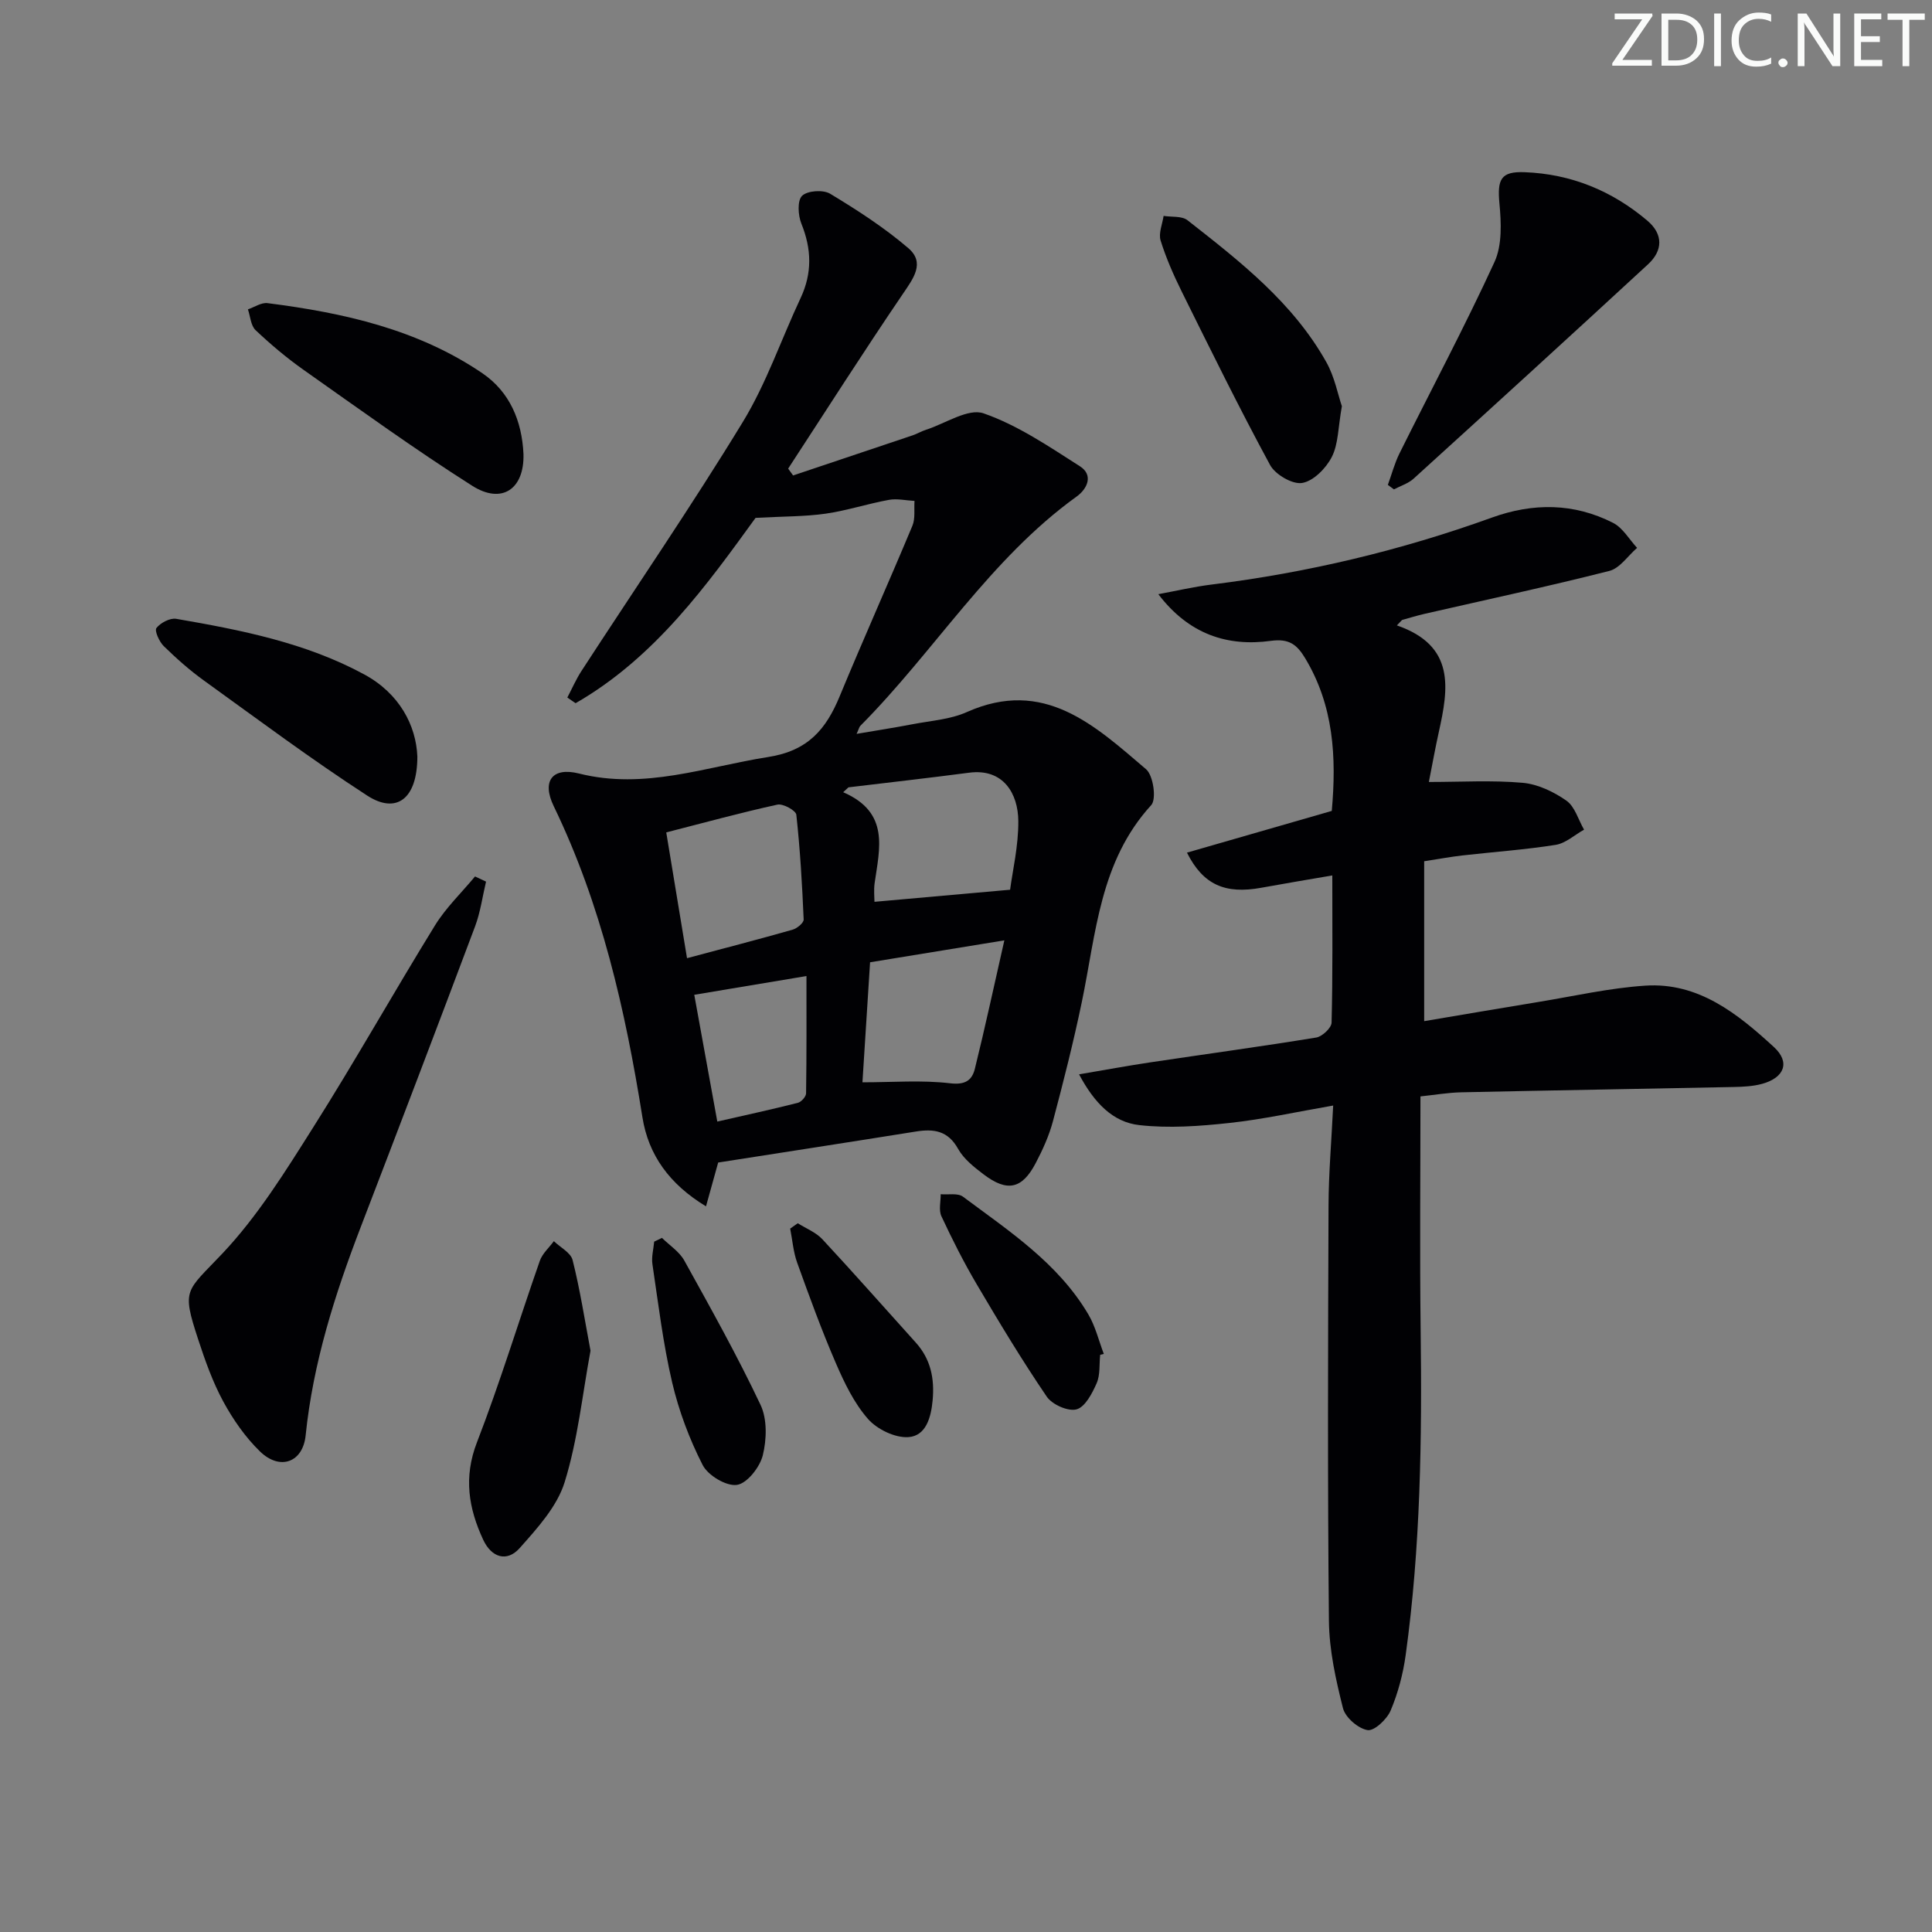 <svg enable-background="new 0 0 400 400" viewBox="0 0 400 400" xmlns="http://www.w3.org/2000/svg"><rect x="0" y="0" width="400" height="400" fill="#808080" stroke="none"/><path d="m342.2 3.2-6.3 9.2h6.1v1.2h-8.2v-.5l6.2-9.1h-5.7v-1.2h7.8v.4z" fill="#fafbfa"/><path d="m344 13.7v-10.9h3.1c1.6 0 3 .5 4.1 1.4 1.1 1 1.6 2.2 1.6 3.9s-.5 3-1.6 4-2.5 1.5-4.2 1.5h-3zm1.4-9.6v8.4h1.6c1.4 0 2.5-.4 3.2-1.1.8-.8 1.2-1.8 1.2-3.2s-.4-2.4-1.2-3.1-1.8-1-3.1-1z" fill="#fafbfa"/><path d="m356.3 2.8v10.9h-1.4v-10.9z" fill="#fafbfa"/><path d="m366.6 13.2c-.8.4-1.8.6-3 .6-1.6 0-2.8-.5-3.7-1.5s-1.4-2.3-1.4-3.9c0-1.7.5-3.2 1.6-4.2s2.4-1.6 4-1.6c1 0 1.9.1 2.6.4v1.5c-.8-.4-1.6-.6-2.6-.6-1.2 0-2.2.4-3 1.2s-1.1 1.9-1.1 3.3c0 1.3.4 2.3 1.1 3.1s1.6 1.1 2.8 1.1c1.1 0 2-.2 2.8-.7v1.3z" fill="#fafbfa"/><path d="m368.2 13c0-.3.1-.5.3-.6.2-.2.4-.3.6-.3.3 0 .5.1.7.3s.3.4.3.6-.1.5-.3.6c-.2.2-.4.3-.7.3s-.5-.1-.6-.3c-.2-.2-.3-.4-.3-.6z" fill="#fafbfa"/><path d="m381.1 13.7h-1.7l-5.5-8.4c-.2-.2-.3-.5-.4-.7 0 .2.1.8.1 1.5v7.6h-1.4v-10.9h1.8l5.3 8.3c.3.4.4.6.4.8 0-.3-.1-.8-.1-1.6v-7.5h1.4v10.9z" fill="#fafbfa"/><path d="m389.7 13.7h-5.8v-10.9h5.6v1.2h-4.2v3.5h3.9v1.2h-3.9v3.7h4.4z" fill="#fafbfa"/><path d="m398.4 4.1h-3.1v9.6h-1.4v-9.6h-3.1v-1.3h7.7v1.3z" fill="#fafbfa"/><g fill="#010104"><path d="m148.69 240.69c-.83 2.99-1.56 5.63-2.52 9.07-7.58-4.59-11.92-10.65-13.16-18.42-3.55-22.24-8.49-44.01-18.37-64.44-2.51-5.19-.3-8.14 5.24-6.75 13.58 3.41 26.15-1.38 39.17-3.42 8.25-1.29 11.98-5.75 14.8-12.58 4.89-11.82 10.12-23.49 15.05-35.29.63-1.51.32-3.42.44-5.15-1.77-.09-3.6-.53-5.29-.22-4.4.8-8.7 2.22-13.12 2.86-4.29.61-8.67.55-14.5.87-9.88 13.61-20.72 28.87-37.26 38.37-.57-.39-1.14-.78-1.71-1.17.97-1.85 1.81-3.79 2.95-5.54 11.14-17.14 22.71-34.02 33.35-51.46 4.9-8.02 7.98-17.15 12-25.72 2.42-5.16 2.28-10.14.16-15.39-.7-1.72-.87-4.78.14-5.77 1.11-1.08 4.37-1.3 5.81-.43 5.62 3.39 11.2 7 16.17 11.25 3.57 3.05 1.06 6.29-1.16 9.56-8.09 11.9-15.83 24.05-23.7 36.1.34.47.68.95 1.02 1.42 8.25-2.77 16.51-5.53 24.76-8.31.94-.32 1.81-.85 2.76-1.15 4.01-1.29 8.72-4.51 11.92-3.4 7.08 2.46 13.54 6.87 19.95 10.96 2.81 1.79 1.58 4.63-.68 6.26-17.99 12.96-29.45 32.06-44.8 47.49-.21.21-.27.58-.76 1.65 4.18-.72 7.93-1.29 11.65-2.01 3.75-.72 7.74-.97 11.16-2.5 16-7.14 26.51 2.78 37.13 11.84 1.49 1.28 2.18 6.19 1.06 7.42-10.65 11.64-11.41 26.53-14.37 40.76-1.72 8.27-3.8 16.48-5.97 24.65-.8 3.02-2.13 5.95-3.59 8.73-2.82 5.37-5.9 6.02-10.8 2.29-1.97-1.5-4.09-3.17-5.25-5.25-2.11-3.8-5.05-4.2-8.8-3.59-13.62 2.18-27.21 4.27-40.88 6.41zm60.44-56.48c.5-3.87 1.75-9.08 1.7-14.27-.05-5.55-3.03-10.9-10.19-9.96-8.31 1.09-16.64 2.03-24.97 3.03-.37.34-.73.67-1.1 1.01 9.69 4.2 7.53 11.66 6.51 18.84-.2 1.45-.03 2.95-.03 3.85 9.2-.81 18.16-1.61 28.08-2.5zm-71.19-11.87c1.48 8.97 2.86 17.32 4.3 26.04 7.86-2.1 14.89-3.91 21.86-5.9.93-.26 2.32-1.42 2.29-2.11-.31-7.24-.73-14.49-1.52-21.69-.1-.88-2.76-2.35-3.92-2.09-7.54 1.65-15.01 3.7-23.01 5.75zm40.62 51.74c6.32 0 12.3-.49 18.14.2 3.17.38 4.55-.63 5.14-3.02 2.09-8.45 3.92-16.97 6.1-26.57-9.93 1.62-18.8 3.07-27.8 4.54-.55 8.64-1.06 16.69-1.58 24.85zm-34.82-18.12c1.53 8.42 3.11 17.15 4.77 26.25 5.78-1.32 11.25-2.51 16.67-3.88.72-.18 1.7-1.28 1.71-1.96.12-8.04.08-16.09.08-24.29-8.01 1.33-15.27 2.55-23.23 3.88z"/><path d="m289.21 129.48c12.16 4.22 10.68 13.05 8.68 22.08-.72 3.23-1.3 6.49-2.06 10.34 6.7 0 13.1-.39 19.42.17 3.13.28 6.42 1.85 9.05 3.69 1.76 1.23 2.47 3.95 3.66 6.01-1.95 1.09-3.81 2.82-5.88 3.15-6.39 1.01-12.87 1.46-19.3 2.19-2.44.28-4.87.73-7.92 1.2v33.11c7.77-1.31 15.69-2.67 23.63-3.97 7.37-1.21 14.71-2.89 22.12-3.38 11.02-.74 19.14 5.81 26.66 12.71 3.42 3.14 2.18 6.33-2.41 7.61-1.88.52-3.92.62-5.89.66-18.8.39-37.61.69-56.42 1.1-2.76.06-5.51.54-8.46.85 0 16.48-.16 32.46.04 48.43.29 22.48-.02 44.92-3.1 67.23-.54 3.91-1.58 7.86-3.11 11.48-.77 1.82-3.39 4.29-4.78 4.06-1.95-.32-4.6-2.61-5.09-4.53-1.49-5.91-2.85-12.03-2.91-18.09-.29-28.66-.19-57.32-.08-85.98.02-6.62.6-13.23.96-20.71-7.63 1.32-14.53 2.86-21.51 3.61-6.17.67-12.51 1.13-18.64.44-5.45-.61-9.3-4.57-12.46-10.51 5.32-.9 9.95-1.76 14.61-2.46 11.5-1.72 23.02-3.29 34.49-5.16 1.24-.2 3.16-2 3.18-3.09.25-9.97.15-19.96.15-30.47-5.06.87-9.89 1.67-14.7 2.55-7.47 1.36-12.04-.59-15.39-7.27 10.08-2.91 20.03-5.78 29.98-8.64 1-11.17.39-21.79-5.49-31.58-1.72-2.86-3.34-4.14-7.11-3.63-8.99 1.23-16.96-1.33-23.31-9.66 3.69-.68 7.35-1.54 11.06-2 19.84-2.46 39.17-7.06 57.97-13.85 8.57-3.1 17.01-3.05 25.13 1.09 2.01 1.03 3.33 3.41 4.96 5.17-1.9 1.64-3.56 4.21-5.73 4.77-12.69 3.22-25.51 5.97-38.27 8.89-1.57.36-3.11.84-4.66 1.27-.38.38-.72.75-1.07 1.12z"/><path d="m100.63 182.53c-.74 3.09-1.16 6.29-2.26 9.24-7.81 20.81-15.73 41.57-23.7 62.32-5.36 13.96-9.86 28.11-11.39 43.1-.57 5.59-5.31 7.33-9.44 3.33-3.04-2.95-5.58-6.61-7.61-10.34-2.2-4.06-3.77-8.5-5.21-12.9-3.45-10.52-2.52-9.77 5.04-17.77 7.3-7.73 13.06-17.04 18.79-26.11 8.69-13.74 16.66-27.94 25.2-41.79 2.27-3.69 5.51-6.78 8.3-10.15.76.36 1.52.71 2.28 1.07z"/><path d="m287.34 100.39c.8-2.19 1.39-4.47 2.42-6.54 6.56-13.2 13.51-26.22 19.66-39.61 1.6-3.49 1.4-8.12 1.02-12.13-.46-4.97.27-6.65 5.2-6.46 9.61.36 18.1 3.83 25.42 10.03 3.34 2.83 3.22 6.21.15 9.04-16.11 14.87-32.31 29.64-48.54 44.38-1.11 1.01-2.7 1.49-4.07 2.22-.42-.32-.84-.63-1.26-.93z"/><path d="m108.38 94c.2 7.21-4.43 10.5-10.62 6.57-11.9-7.55-23.34-15.84-34.87-23.97-3.52-2.48-6.85-5.29-9.98-8.25-.99-.94-1.08-2.84-1.58-4.3 1.35-.46 2.77-1.45 4.05-1.29 15.75 2 31.14 5.43 44.51 14.53 5.65 3.86 8.17 9.86 8.49 16.71z"/><path d="m277.82 84.1c-.79 4.42-.72 7.83-2.08 10.5-1.19 2.34-3.79 4.99-6.13 5.39-2 .35-5.57-1.73-6.65-3.71-6.4-11.81-12.33-23.88-18.3-35.92-1.69-3.41-3.24-6.94-4.37-10.57-.46-1.49.37-3.38.62-5.09 1.67.27 3.78-.02 4.95.9 10.88 8.52 21.85 17.06 28.76 29.41 1.71 3.06 2.38 6.7 3.2 9.09z"/><path d="m86.41 156.64c-.01 8.87-4.4 11.95-10.38 8.08-11.55-7.49-22.61-15.75-33.79-23.81-2.96-2.13-5.72-4.58-8.33-7.13-.94-.92-1.96-3.2-1.52-3.76.85-1.08 2.82-2.12 4.1-1.9 13.41 2.32 26.8 4.94 38.92 11.51 7.31 3.96 10.74 10.58 11 17.01z"/><path d="m122.26 279.65c-1.69 9.1-2.63 18.44-5.36 27.23-1.57 5.05-5.66 9.53-9.31 13.64-2.63 2.95-5.82 1.98-7.55-1.73-3.03-6.52-4.09-12.93-1.3-20.15 4.78-12.36 8.64-25.07 13.02-37.59.53-1.52 1.92-2.73 2.91-4.08 1.34 1.29 3.5 2.38 3.88 3.91 1.53 6.06 2.49 12.28 3.71 18.77z"/><path d="m227.78 280.5c-.21 1.98.03 4.15-.73 5.88-.92 2.1-2.38 4.92-4.16 5.41-1.75.48-5.06-.99-6.17-2.63-5.13-7.54-9.85-15.37-14.48-23.23-2.69-4.56-5.09-9.32-7.33-14.12-.59-1.27-.13-3.03-.15-4.56 1.56.14 3.54-.29 4.61.51 9.58 7.14 19.71 13.77 25.97 24.39 1.46 2.48 2.15 5.43 3.19 8.16-.26.06-.51.12-.75.19z"/><path d="m137.05 256.29c1.57 1.55 3.61 2.85 4.63 4.7 5.46 9.85 10.97 19.7 15.78 29.87 1.4 2.95 1.28 7.16.47 10.44-.61 2.46-3.24 5.82-5.35 6.13-2.21.32-6.01-1.96-7.11-4.13-2.75-5.38-4.93-11.21-6.31-17.09-1.88-8.03-2.86-16.28-4.08-24.45-.23-1.51.22-3.12.36-4.69.53-.26 1.07-.52 1.61-.78z"/><path d="m165.17 253.26c1.71 1.08 3.74 1.87 5.08 3.3 6.55 7.04 12.9 14.26 19.34 21.39 3.12 3.45 3.92 7.49 3.5 11.99-.33 3.54-1.38 7.35-5.01 7.6-2.76.19-6.48-1.61-8.37-3.76-2.88-3.28-4.89-7.47-6.65-11.54-2.95-6.82-5.5-13.83-8.02-20.83-.8-2.23-.98-4.69-1.44-7.04.53-.36 1.05-.73 1.57-1.11z"/></g></svg>